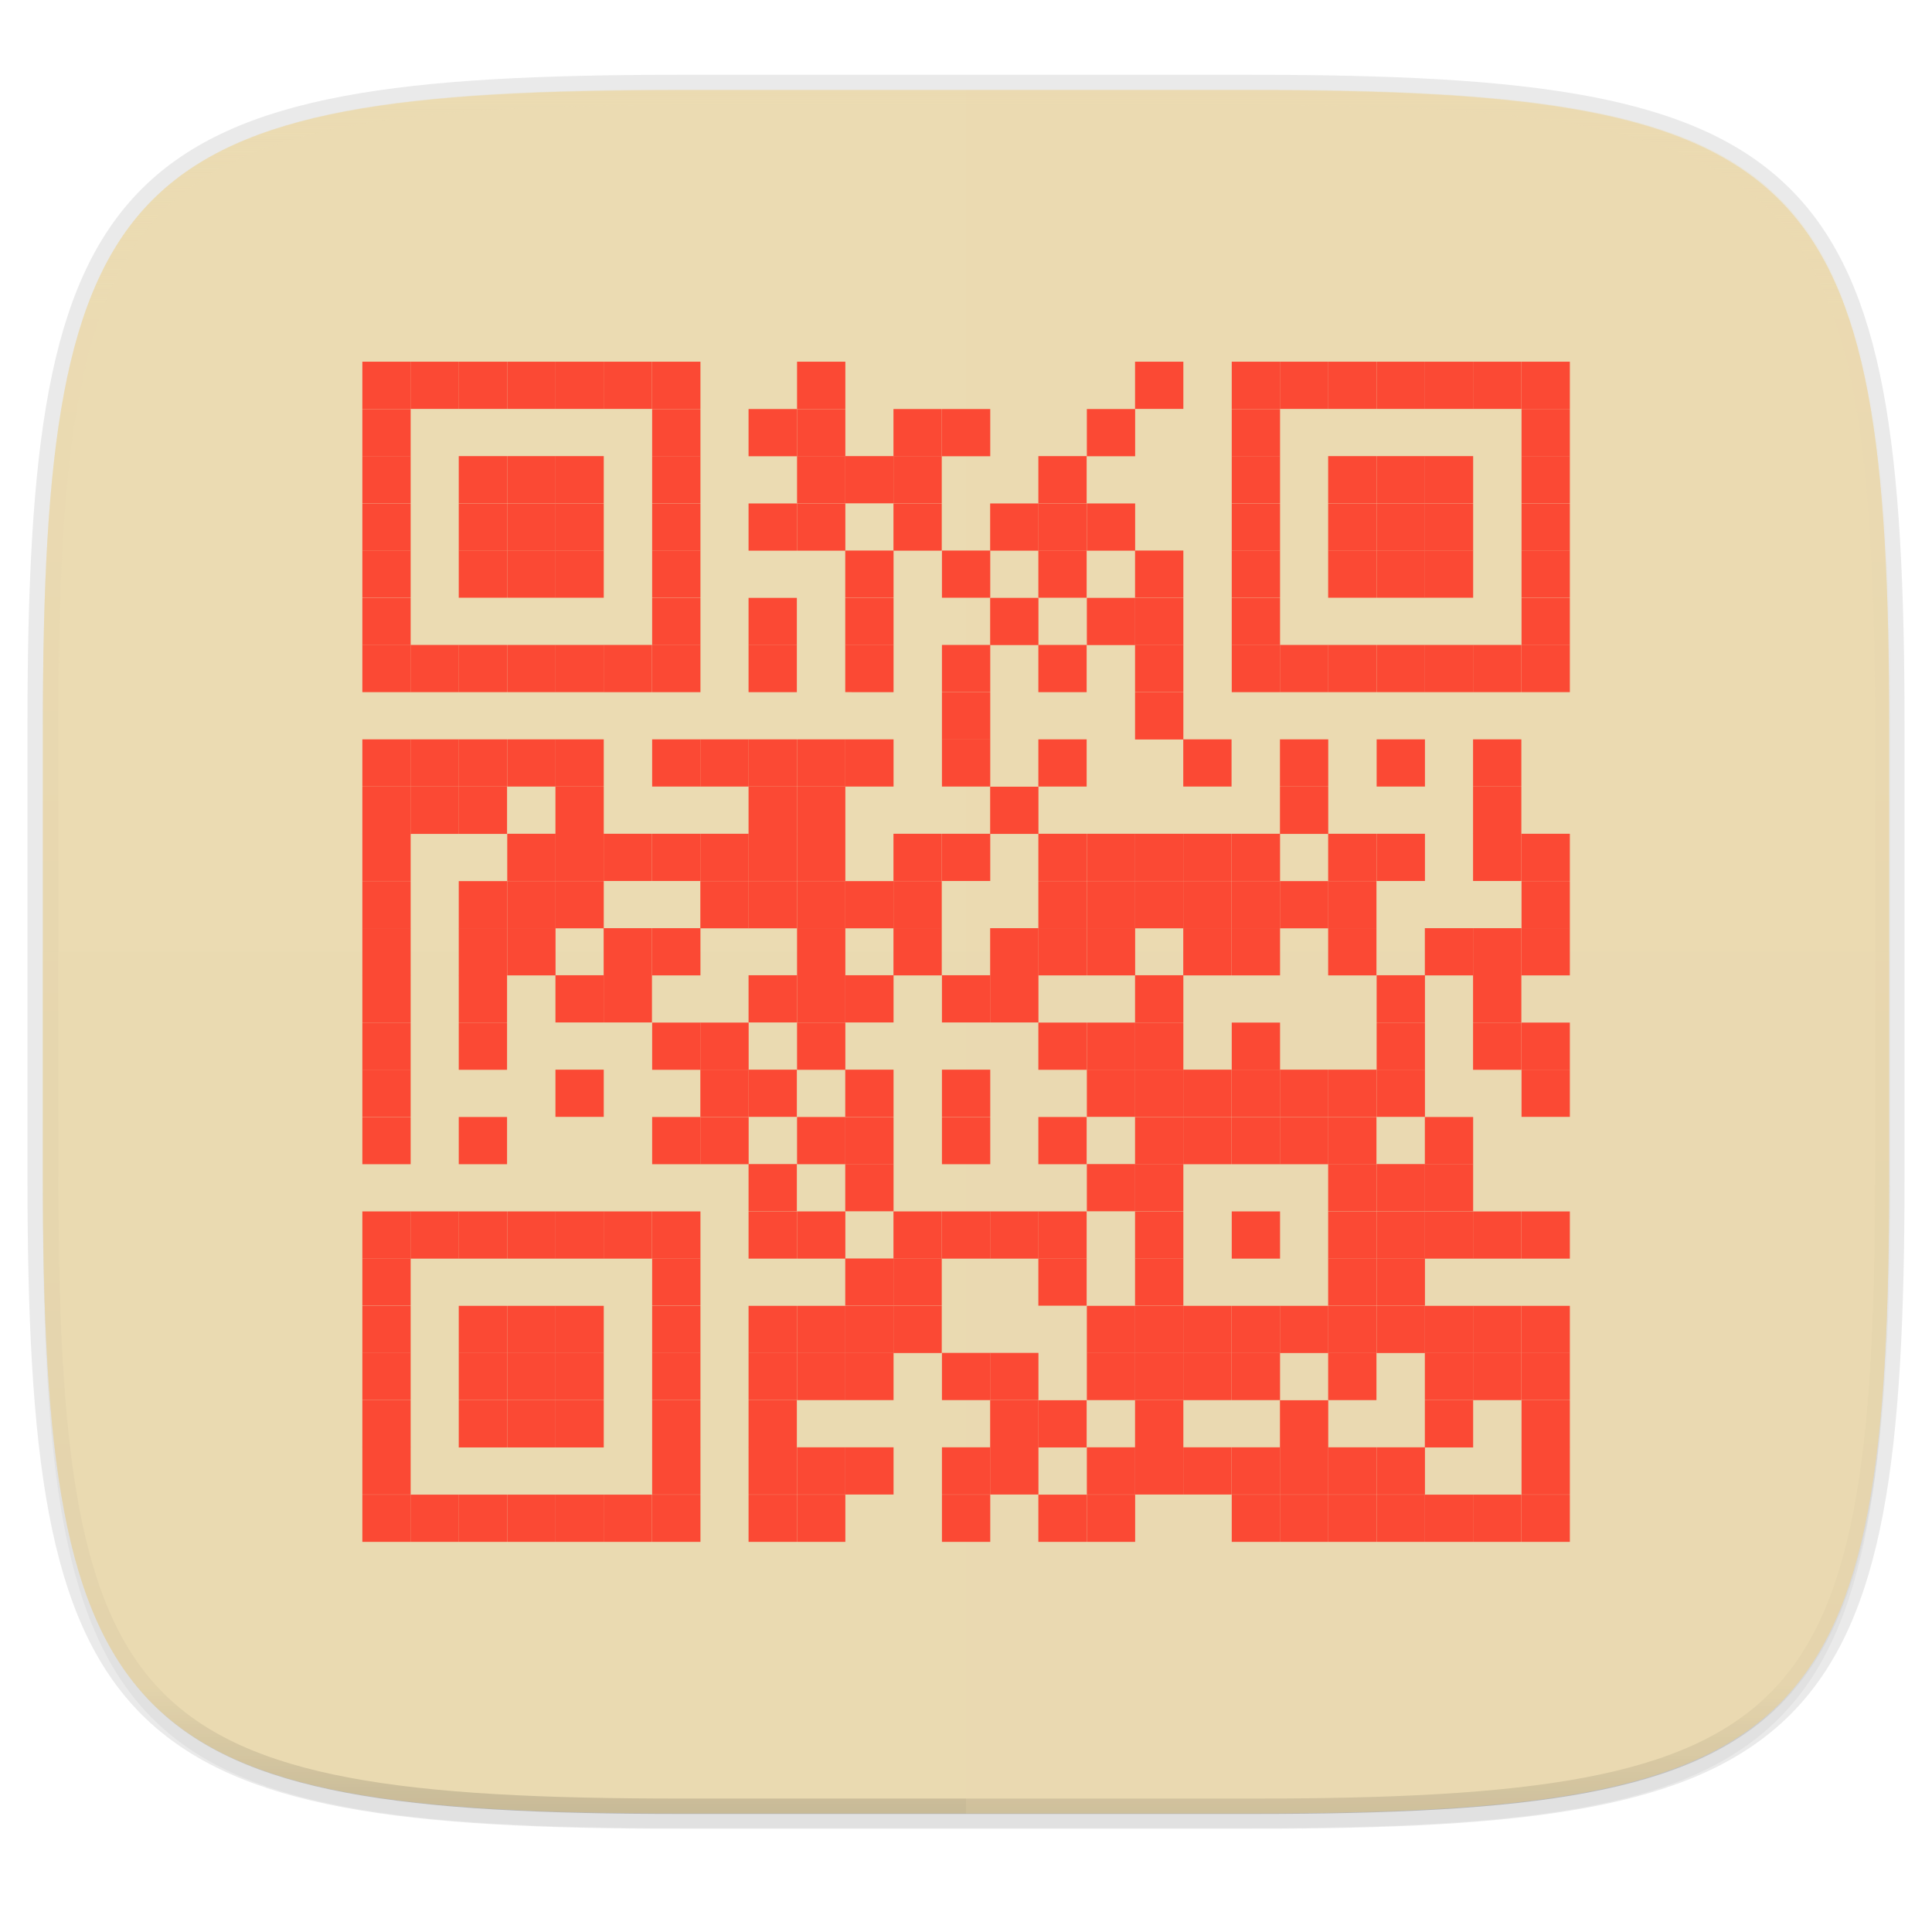 <svg width="256" height="256" xmlns="http://www.w3.org/2000/svg">
    <defs>
        <linearGradient id="e" x1="296" x2="296" y1="-212" y2="236" gradientUnits="userSpaceOnUse">
            <stop offset="0" stop-color="#ebdbb2"/>
            <stop offset=".125" stop-color="#ebdbb2" stop-opacity=".098"/>
            <stop offset=".925" stop-opacity=".098"/>
            <stop offset="1" stop-opacity=".498"/>
        </linearGradient>
        <clipPath id="d">
            <path d="M361.938-212C507.235-212 528-191.287 528-46.125v116.25C528 215.286 507.235 236 361.937 236H214.063C68.766 236 48 215.286 48 70.125v-116.25C48-191.287 68.765-212 214.063-212z" fill="#b16286"/>
        </clipPath>
        <linearGradient id="c" x1="88" x2="256" y1="28" y2="284" gradientTransform="matrix(1.019 0 0 1.019 -26.944 -32.905)" gradientUnits="userSpaceOnUse">
            <stop offset="0" stop-color="#ebdbb2"/>
            <stop offset="1" stop-color="#ebdbb2"/>
        </linearGradient>
        <filter id="b" x="-.01" y="-.01" width="1.023" height="1.025" color-interpolation-filters="sRGB">
            <feGaussianBlur stdDeviation="1.16"/>
        </filter>
        <filter id="a" x="-.02" y="-.03" width="1.046" height="1.05" color-interpolation-filters="sRGB">
            <feGaussianBlur stdDeviation="2.32"/>
        </filter>
    </defs>
    <path transform="matrix(1.019 0 0 1.019 0 8.31)" d="M162.537 5.568c72.648 0 83.031 10.357 83.031 82.938v58.125c0 72.58-10.383 82.937-83.031 82.937H88.599c-72.648 0-83.031-10.357-83.031-82.937V88.506c0-72.581 10.383-82.938 83.031-82.938z" filter="url(#a)" opacity=".2"/>
    <path d="M165.685 11.947c74.055 0 84.64 10.557 84.64 84.544v59.25c0 73.987-10.585 84.544-84.64 84.544h-75.37c-74.055 0-84.64-10.557-84.64-84.543V96.49c0-73.987 10.585-84.544 84.64-84.544z" fill="none" opacity=".1" stroke-linecap="round" stroke-linejoin="round" stroke-width="4.077" stroke="#282828"/>
    <path transform="matrix(1.019 0 0 1.019 0 8.31)" d="M162.537 3.568c72.648 0 83.031 10.357 83.031 82.938v58.125c0 72.58-10.383 82.937-83.031 82.937H88.599c-72.648 0-83.031-10.357-83.031-82.937V86.506c0-72.581 10.383-82.938 83.031-82.938z" filter="url(#b)" opacity=".1"/>
    <path d="M165.685 11.947c74.055 0 84.64 10.557 84.64 84.544v59.25c0 73.987-10.585 84.544-84.64 84.544h-75.37c-74.055 0-84.64-10.557-84.64-84.543V96.49c0-73.987 10.585-84.544 84.64-84.544z" fill="url(#c)"/>
    <path transform="matrix(.51 0 0 .51 -18.789 120)" d="M361.938-212C507.235-212 528-191.287 528-46.125v116.25C528 215.286 507.235 236 361.937 236H214.063C68.766 236 48 215.286 48 70.125v-116.25C48-191.287 68.765-212 214.063-212z" clip-path="url(#d)" fill="none" opacity=".4" stroke-linecap="round" stroke-linejoin="round" stroke-width="8" stroke="url(#e)"/>
    <path d="M128 11.947v228.338h37.685c74.055 0 84.64-10.557 84.64-84.543V96.49c0-73.987-10.585-84.544-84.64-84.544z" fill="#ebdbb2" opacity=".2"/>
    <path d="M90.315 240.285c-74.055 0-84.64-10.557-84.64-84.543v-29.626h244.65v29.626c0 73.986-10.585 84.543-84.64 84.543z" fill="#ebdbb2" opacity=".25"/>
    <g fill="#fb4934">
        <path d="M48.013 47.927h6.4v6.255h-6.4z"/>
        <path d="M54.4 47.927h6.4v6.255h-6.4z"/>
        <path d="M60.788 47.927h6.399v6.255h-6.399zM67.213 47.927h6.4v6.255h-6.4z"/>
        <path d="M73.6 47.927H80v6.255h-6.4z"/>
        <path d="M79.988 47.927h6.399v6.255h-6.399zM86.413 47.927h6.4v6.255h-6.4zM105.613 47.927h6.4v6.255h-6.4zM150.4 47.927h6.4v6.255h-6.4zM163.213 47.927h6.4v6.255h-6.4z"/>
        <path d="M169.6 47.927h6.4v6.255h-6.4z"/>
        <path d="M175.988 47.927h6.399v6.255h-6.399zM182.413 47.927h6.4v6.255h-6.4z"/>
        <path d="M188.8 47.927h6.4v6.255h-6.4z"/>
        <path d="M195.188 47.927h6.399v6.255h-6.399zM201.613 47.927h6.4v6.255h-6.4zM48.013 54.2h6.4v6.256h-6.4zM86.413 54.2h6.4v6.256h-6.4zM99.188 54.2h6.399v6.256h-6.399zM105.613 54.2h6.4v6.256h-6.4zM118.388 54.2h6.399v6.256h-6.399zM124.813 54.2h6.4v6.256h-6.4zM144.013 54.2h6.4v6.256h-6.4zM163.213 54.2h6.4v6.256h-6.4zM201.613 54.2h6.4v6.256h-6.4z"/>
        <path d="M48.013 60.437h6.4v6.255h-6.4zM60.788 60.437h6.399v6.255h-6.399zM67.213 60.437h6.4v6.255h-6.4z"/>
        <path d="M73.6 60.437H80v6.255h-6.4zM86.413 60.437h6.4v6.255h-6.4zM105.613 60.437h6.4v6.255h-6.4z"/>
        <path d="M112 60.437h6.4v6.255H112z"/>
        <path d="M118.388 60.437h6.399v6.255h-6.399zM137.588 60.437h6.399v6.255h-6.399zM163.213 60.437h6.4v6.255h-6.4zM175.988 60.437h6.399v6.255h-6.399zM182.413 60.437h6.4v6.255h-6.4z"/>
        <path d="M188.8 60.437h6.4v6.255h-6.4zM201.613 60.437h6.4v6.255h-6.4zM48.013 66.711h6.4v6.255h-6.4zM60.788 66.711h6.399v6.255h-6.399zM67.213 66.711h6.4v6.255h-6.4z"/>
        <path d="M73.6 66.711H80v6.255h-6.4zM86.413 66.711h6.4v6.255h-6.4zM99.188 66.711h6.399v6.255h-6.399zM105.613 66.711h6.4v6.255h-6.4zM118.388 66.711h6.399v6.255h-6.399zM131.2 66.711h6.4v6.255h-6.4z"/>
        <path d="M137.588 66.711h6.399v6.255h-6.399zM144.013 66.711h6.4v6.255h-6.4zM163.213 66.711h6.4v6.255h-6.4zM175.988 66.711h6.399v6.255h-6.399zM182.413 66.711h6.4v6.255h-6.4z"/>
        <path d="M188.8 66.711h6.4v6.255h-6.4zM201.613 66.711h6.4v6.255h-6.4zM48.013 72.947h6.4v6.255h-6.4zM60.788 72.947h6.399v6.255h-6.399zM67.213 72.947h6.4v6.255h-6.4z"/>
        <path d="M73.6 72.947H80v6.255h-6.4zM86.413 72.947h6.4v6.255h-6.4zM112 72.947h6.4v6.255H112zM124.813 72.947h6.4v6.255h-6.4zM137.588 72.947h6.399v6.255h-6.399zM150.4 72.947h6.4v6.255h-6.4zM163.213 72.947h6.4v6.255h-6.4zM175.988 72.947h6.399v6.255h-6.399zM182.413 72.947h6.4v6.255h-6.4z"/>
        <path d="M188.8 72.947h6.4v6.255h-6.4zM201.613 72.947h6.4v6.255h-6.4zM48.013 79.221h6.4v6.255h-6.4zM86.413 79.221h6.4v6.255h-6.4zM99.188 79.221h6.399v6.255h-6.399zM112 79.221h6.4v6.255H112zM131.2 79.221h6.4v6.255h-6.4zM144.013 79.221h6.4v6.255h-6.4z"/>
        <path d="M150.4 79.221h6.4v6.255h-6.4zM163.213 79.221h6.4v6.255h-6.4zM201.613 79.221h6.4v6.255h-6.4zM48.013 85.458h6.4v6.255h-6.4z"/>
        <path d="M54.4 85.458h6.4v6.255h-6.4z"/>
        <path d="M60.788 85.458h6.399v6.255h-6.399zM67.213 85.458h6.4v6.255h-6.4z"/>
        <path d="M73.6 85.458H80v6.255h-6.4z"/>
        <path d="M79.988 85.458h6.399v6.255h-6.399zM86.413 85.458h6.4v6.255h-6.4zM99.188 85.458h6.399v6.255h-6.399zM112 85.458h6.4v6.255H112zM124.813 85.458h6.4v6.255h-6.4zM137.588 85.458h6.399v6.255h-6.399zM150.4 85.458h6.4v6.255h-6.4zM163.213 85.458h6.4v6.255h-6.4z"/>
        <path d="M169.6 85.458h6.4v6.255h-6.4z"/>
        <path d="M175.988 85.458h6.399v6.255h-6.399zM182.413 85.458h6.4v6.255h-6.4z"/>
        <path d="M188.8 85.458h6.4v6.255h-6.4z"/>
        <path d="M195.188 85.458h6.399v6.255h-6.399zM201.613 85.458h6.4v6.255h-6.4zM124.813 91.732h6.4v6.255h-6.4zM150.4 91.732h6.4v6.255h-6.4zM48.013 97.968h6.4v6.255h-6.4z"/>
        <path d="M54.4 97.968h6.4v6.255h-6.4z"/>
        <path d="M60.788 97.968h6.399v6.255h-6.399zM67.213 97.968h6.4v6.255h-6.4z"/>
        <path d="M73.6 97.968H80v6.255h-6.4zM86.413 97.968h6.4v6.255h-6.4z"/>
        <path d="M92.8 97.968h6.4v6.255h-6.4z"/>
        <path d="M99.188 97.968h6.399v6.255h-6.399zM105.613 97.968h6.4v6.255h-6.4z"/>
        <path d="M112 97.968h6.4v6.255H112zM124.813 97.968h6.4v6.255h-6.4zM137.588 97.968h6.399v6.255h-6.399zM156.788 97.968h6.399v6.255h-6.399zM169.6 97.968h6.4v6.255h-6.4zM182.413 97.968h6.4v6.255h-6.4zM195.188 97.968h6.399v6.255h-6.399zM48.013 104.242h6.4v6.255h-6.4z"/>
        <path d="M54.4 104.242h6.4v6.255h-6.4z"/>
        <path d="M60.788 104.242h6.399v6.255h-6.399zM73.6 104.242H80v6.255h-6.4zM99.188 104.242h6.399v6.255h-6.399zM105.613 104.242h6.4v6.255h-6.4zM131.2 104.242h6.4v6.255h-6.4zM169.6 104.242h6.4v6.255h-6.4zM195.188 104.242h6.399v6.255h-6.399zM48.013 110.478h6.4v6.255h-6.4z"/>
        <path d="M67.213 110.478h6.4v6.255h-6.4z"/>
        <path d="M73.6 110.478H80v6.255h-6.4z"/>
        <path d="M79.988 110.478h6.399v6.255h-6.399zM86.413 110.478h6.4v6.255h-6.4z"/>
        <path d="M92.8 110.478h6.4v6.255h-6.4z"/>
        <path d="M99.188 110.478h6.399v6.255h-6.399zM105.613 110.478h6.4v6.255h-6.4zM118.388 110.478h6.399v6.255h-6.399zM124.813 110.478h6.4v6.255h-6.4zM137.588 110.478h6.399v6.255h-6.399zM144.013 110.478h6.4v6.255h-6.4z"/>
        <path d="M150.4 110.478h6.4v6.255h-6.4z"/>
        <path d="M156.788 110.478h6.399v6.255h-6.399zM163.213 110.478h6.4v6.255h-6.4zM175.988 110.478h6.399v6.255h-6.399zM182.413 110.478h6.4v6.255h-6.4zM195.188 110.478h6.399v6.255h-6.399zM201.613 110.478h6.4v6.255h-6.4zM48.013 116.752h6.4v6.255h-6.4zM60.788 116.752h6.399v6.255h-6.399zM67.213 116.752h6.4v6.255h-6.4z"/>
        <path d="M73.6 116.752H80v6.255h-6.4zM92.8 116.752h6.4v6.255h-6.4z"/>
        <path d="M99.188 116.752h6.399v6.255h-6.399zM105.613 116.752h6.4v6.255h-6.4z"/>
        <path d="M112 116.752h6.4v6.255H112z"/>
        <path d="M118.388 116.752h6.399v6.255h-6.399zM137.588 116.752h6.399v6.255h-6.399zM144.013 116.752h6.4v6.255h-6.4z"/>
        <path d="M150.4 116.752h6.4v6.255h-6.4z"/>
        <path d="M156.788 116.752h6.399v6.255h-6.399zM163.213 116.752h6.4v6.255h-6.4z"/>
        <path d="M169.6 116.752h6.4v6.255h-6.4z"/>
        <path d="M175.988 116.752h6.399v6.255h-6.399zM201.613 116.752h6.4v6.255h-6.4zM48.013 122.988h6.4v6.255h-6.4zM60.788 122.988h6.399v6.255h-6.399zM67.213 122.988h6.4v6.255h-6.4zM79.988 122.988h6.399v6.255h-6.399zM86.413 122.988h6.4v6.255h-6.4zM105.613 122.988h6.4v6.255h-6.4zM118.388 122.988h6.399v6.255h-6.399zM131.2 122.988h6.4v6.255h-6.4z"/>
        <path d="M137.588 122.988h6.399v6.255h-6.399zM144.013 122.988h6.4v6.255h-6.4zM156.788 122.988h6.399v6.255h-6.399zM163.213 122.988h6.4v6.255h-6.4zM175.988 122.988h6.399v6.255h-6.399zM188.8 122.988h6.4v6.255h-6.4z"/>
        <path d="M195.188 122.988h6.399v6.255h-6.399zM201.613 122.988h6.4v6.255h-6.4zM48.013 129.224h6.4v6.256h-6.4zM60.788 129.224h6.399v6.256h-6.399zM73.6 129.224H80v6.256h-6.4z"/>
        <path d="M79.988 129.224h6.399v6.256h-6.399zM99.188 129.224h6.399v6.256h-6.399zM105.613 129.224h6.4v6.256h-6.4z"/>
        <path d="M112 129.224h6.4v6.256H112zM124.813 129.224h6.4v6.256h-6.4z"/>
        <path d="M131.2 129.224h6.4v6.256h-6.4zM150.4 129.224h6.4v6.256h-6.4zM182.413 129.224h6.4v6.256h-6.4zM195.188 129.224h6.399v6.256h-6.399zM48.013 135.498h6.4v6.256h-6.4zM60.788 135.498h6.399v6.256h-6.399zM86.413 135.498h6.4v6.256h-6.4z"/>
        <path d="M92.8 135.498h6.4v6.256h-6.4zM105.613 135.498h6.4v6.256h-6.4zM137.588 135.498h6.399v6.256h-6.399zM144.013 135.498h6.4v6.256h-6.4z"/>
        <path d="M150.4 135.498h6.4v6.256h-6.4zM163.213 135.498h6.4v6.256h-6.4zM182.413 135.498h6.4v6.256h-6.4zM195.188 135.498h6.399v6.256h-6.399zM201.613 135.498h6.4v6.256h-6.4zM48.013 141.735h6.4v6.255h-6.4zM73.6 141.735H80v6.255h-6.4zM92.8 141.735h6.4v6.255h-6.4z"/>
        <path d="M99.188 141.735h6.399v6.255h-6.399zM112 141.735h6.4v6.255H112zM124.813 141.735h6.4v6.255h-6.4zM144.013 141.735h6.4v6.255h-6.4z"/>
        <path d="M150.4 141.735h6.4v6.255h-6.4z"/>
        <path d="M156.788 141.735h6.399v6.255h-6.399zM163.213 141.735h6.4v6.255h-6.4z"/>
        <path d="M169.6 141.735h6.4v6.255h-6.4z"/>
        <path d="M175.988 141.735h6.399v6.255h-6.399zM182.413 141.735h6.4v6.255h-6.4zM201.613 141.735h6.4v6.255h-6.4zM48.013 148.009h6.4v6.255h-6.4zM60.788 148.009h6.399v6.255h-6.399zM86.413 148.009h6.4v6.255h-6.4z"/>
        <path d="M92.8 148.009h6.4v6.255h-6.4zM105.613 148.009h6.4v6.255h-6.4z"/>
        <path d="M112 148.009h6.4v6.255H112zM124.813 148.009h6.4v6.255h-6.4zM137.588 148.009h6.399v6.255h-6.399zM150.4 148.009h6.4v6.255h-6.4z"/>
        <path d="M156.788 148.009h6.399v6.255h-6.399zM163.213 148.009h6.4v6.255h-6.4z"/>
        <path d="M169.6 148.009h6.4v6.255h-6.4z"/>
        <path d="M175.988 148.009h6.399v6.255h-6.399zM188.8 148.009h6.4v6.255h-6.4zM99.188 154.245h6.399v6.255h-6.399zM112 154.245h6.4v6.255H112zM144.013 154.245h6.4v6.255h-6.4z"/>
        <path d="M150.4 154.245h6.4v6.255h-6.4zM175.988 154.245h6.399v6.255h-6.399zM182.413 154.245h6.4v6.255h-6.4z"/>
        <path d="M188.8 154.245h6.4v6.255h-6.4zM48.013 160.519h6.4v6.255h-6.4z"/>
        <path d="M54.4 160.519h6.4v6.255h-6.4z"/>
        <path d="M60.788 160.519h6.399v6.255h-6.399zM67.213 160.519h6.4v6.255h-6.4z"/>
        <path d="M73.6 160.519H80v6.255h-6.4z"/>
        <path d="M79.988 160.519h6.399v6.255h-6.399zM86.413 160.519h6.4v6.255h-6.4zM99.188 160.519h6.399v6.255h-6.399zM105.613 160.519h6.4v6.255h-6.4zM118.388 160.519h6.399v6.255h-6.399zM124.813 160.519h6.4v6.255h-6.4z"/>
        <path d="M131.2 160.519h6.4v6.255h-6.4z"/>
        <path d="M137.588 160.519h6.399v6.255h-6.399zM150.4 160.519h6.4v6.255h-6.4zM163.213 160.519h6.4v6.255h-6.4zM175.988 160.519h6.399v6.255h-6.399zM182.413 160.519h6.4v6.255h-6.4z"/>
        <path d="M188.8 160.519h6.4v6.255h-6.4z"/>
        <path d="M195.188 160.519h6.399v6.255h-6.399zM201.613 160.519h6.4v6.255h-6.4zM48.013 166.755h6.4v6.255h-6.4zM86.413 166.755h6.4v6.255h-6.4zM112 166.755h6.4v6.255H112z"/>
        <path d="M118.388 166.755h6.399v6.255h-6.399zM137.588 166.755h6.399v6.255h-6.399zM150.4 166.755h6.4v6.255h-6.4zM175.988 166.755h6.399v6.255h-6.399zM182.413 166.755h6.4v6.255h-6.4zM48.013 173.03h6.4v6.254h-6.4zM60.788 173.03h6.399v6.254h-6.399zM67.213 173.03h6.4v6.254h-6.4z"/>
        <path d="M73.6 173.03H80v6.254h-6.4zM86.413 173.03h6.4v6.254h-6.4zM99.188 173.03h6.399v6.254h-6.399zM105.613 173.03h6.4v6.254h-6.4z"/>
        <path d="M112 173.03h6.4v6.254H112z"/>
        <path d="M118.388 173.03h6.399v6.254h-6.399zM144.013 173.03h6.4v6.254h-6.4z"/>
        <path d="M150.4 173.03h6.4v6.254h-6.4z"/>
        <path d="M156.788 173.03h6.399v6.254h-6.399zM163.213 173.03h6.4v6.254h-6.4z"/>
        <path d="M169.6 173.03h6.4v6.254h-6.4z"/>
        <path d="M175.988 173.03h6.399v6.254h-6.399zM182.413 173.03h6.4v6.254h-6.4z"/>
        <path d="M188.8 173.03h6.4v6.254h-6.4z"/>
        <path d="M195.188 173.03h6.399v6.254h-6.399zM201.613 173.03h6.4v6.254h-6.4zM48.013 179.265h6.4v6.256h-6.4zM60.788 179.265h6.399v6.256h-6.399zM67.213 179.265h6.4v6.256h-6.4z"/>
        <path d="M73.6 179.265H80v6.256h-6.4zM86.413 179.265h6.4v6.256h-6.4zM99.188 179.265h6.399v6.256h-6.399zM105.613 179.265h6.4v6.256h-6.4z"/>
        <path d="M112 179.265h6.4v6.256H112zM124.813 179.265h6.4v6.256h-6.4z"/>
        <path d="M131.2 179.265h6.4v6.256h-6.4zM144.013 179.265h6.4v6.256h-6.4z"/>
        <path d="M150.4 179.265h6.4v6.256h-6.4z"/>
        <path d="M156.788 179.265h6.399v6.256h-6.399zM163.213 179.265h6.4v6.256h-6.4zM175.988 179.265h6.399v6.256h-6.399zM188.8 179.265h6.4v6.256h-6.4z"/>
        <path d="M195.188 179.265h6.399v6.256h-6.399zM201.613 179.265h6.4v6.256h-6.4zM48.013 185.54h6.4v6.255h-6.4zM60.788 185.54h6.399v6.255h-6.399zM67.213 185.54h6.4v6.255h-6.4z"/>
        <path d="M73.6 185.54H80v6.255h-6.4zM86.413 185.54h6.4v6.255h-6.4zM99.188 185.54h6.399v6.255h-6.399zM131.2 185.54h6.4v6.255h-6.4z"/>
        <path d="M137.588 185.54h6.399v6.255h-6.399zM150.4 185.54h6.4v6.255h-6.4zM169.6 185.54h6.4v6.255h-6.4zM188.8 185.54h6.4v6.255h-6.4zM201.613 185.54h6.4v6.255h-6.4zM48.013 191.776h6.4v6.255h-6.4zM86.413 191.776h6.4v6.255h-6.4zM99.188 191.776h6.399v6.255h-6.399zM105.613 191.776h6.4v6.255h-6.4z"/>
        <path d="M112 191.776h6.4v6.255H112zM124.813 191.776h6.4v6.255h-6.4z"/>
        <path d="M131.2 191.776h6.4v6.255h-6.4zM144.013 191.776h6.4v6.255h-6.4z"/>
        <path d="M150.4 191.776h6.4v6.255h-6.4z"/>
        <path d="M156.788 191.776h6.399v6.255h-6.399zM163.213 191.776h6.4v6.255h-6.4z"/>
        <path d="M169.6 191.776h6.4v6.255h-6.4z"/>
        <path d="M175.988 191.776h6.399v6.255h-6.399zM182.413 191.776h6.4v6.255h-6.4zM201.613 191.776h6.4v6.255h-6.4zM48.013 198.05h6.4v6.255h-6.4z"/>
        <path d="M54.4 198.05h6.4v6.255h-6.4z"/>
        <path d="M60.788 198.05h6.399v6.255h-6.399zM67.213 198.05h6.4v6.255h-6.4z"/>
        <path d="M73.6 198.05H80v6.255h-6.4z"/>
        <path d="M79.988 198.05h6.399v6.255h-6.399zM86.413 198.05h6.4v6.255h-6.4zM99.188 198.05h6.399v6.255h-6.399zM105.613 198.05h6.4v6.255h-6.4zM124.813 198.05h6.4v6.255h-6.4zM137.588 198.05h6.399v6.255h-6.399zM144.013 198.05h6.4v6.255h-6.4zM163.213 198.05h6.4v6.255h-6.4z"/>
        <path d="M169.6 198.05h6.4v6.255h-6.4z"/>
        <path d="M175.988 198.05h6.399v6.255h-6.399zM182.413 198.05h6.4v6.255h-6.4z"/>
        <path d="M188.8 198.05h6.4v6.255h-6.4z"/>
        <path d="M195.188 198.05h6.399v6.255h-6.399zM201.613 198.05h6.4v6.255h-6.4z"/>
    </g>
</svg>
